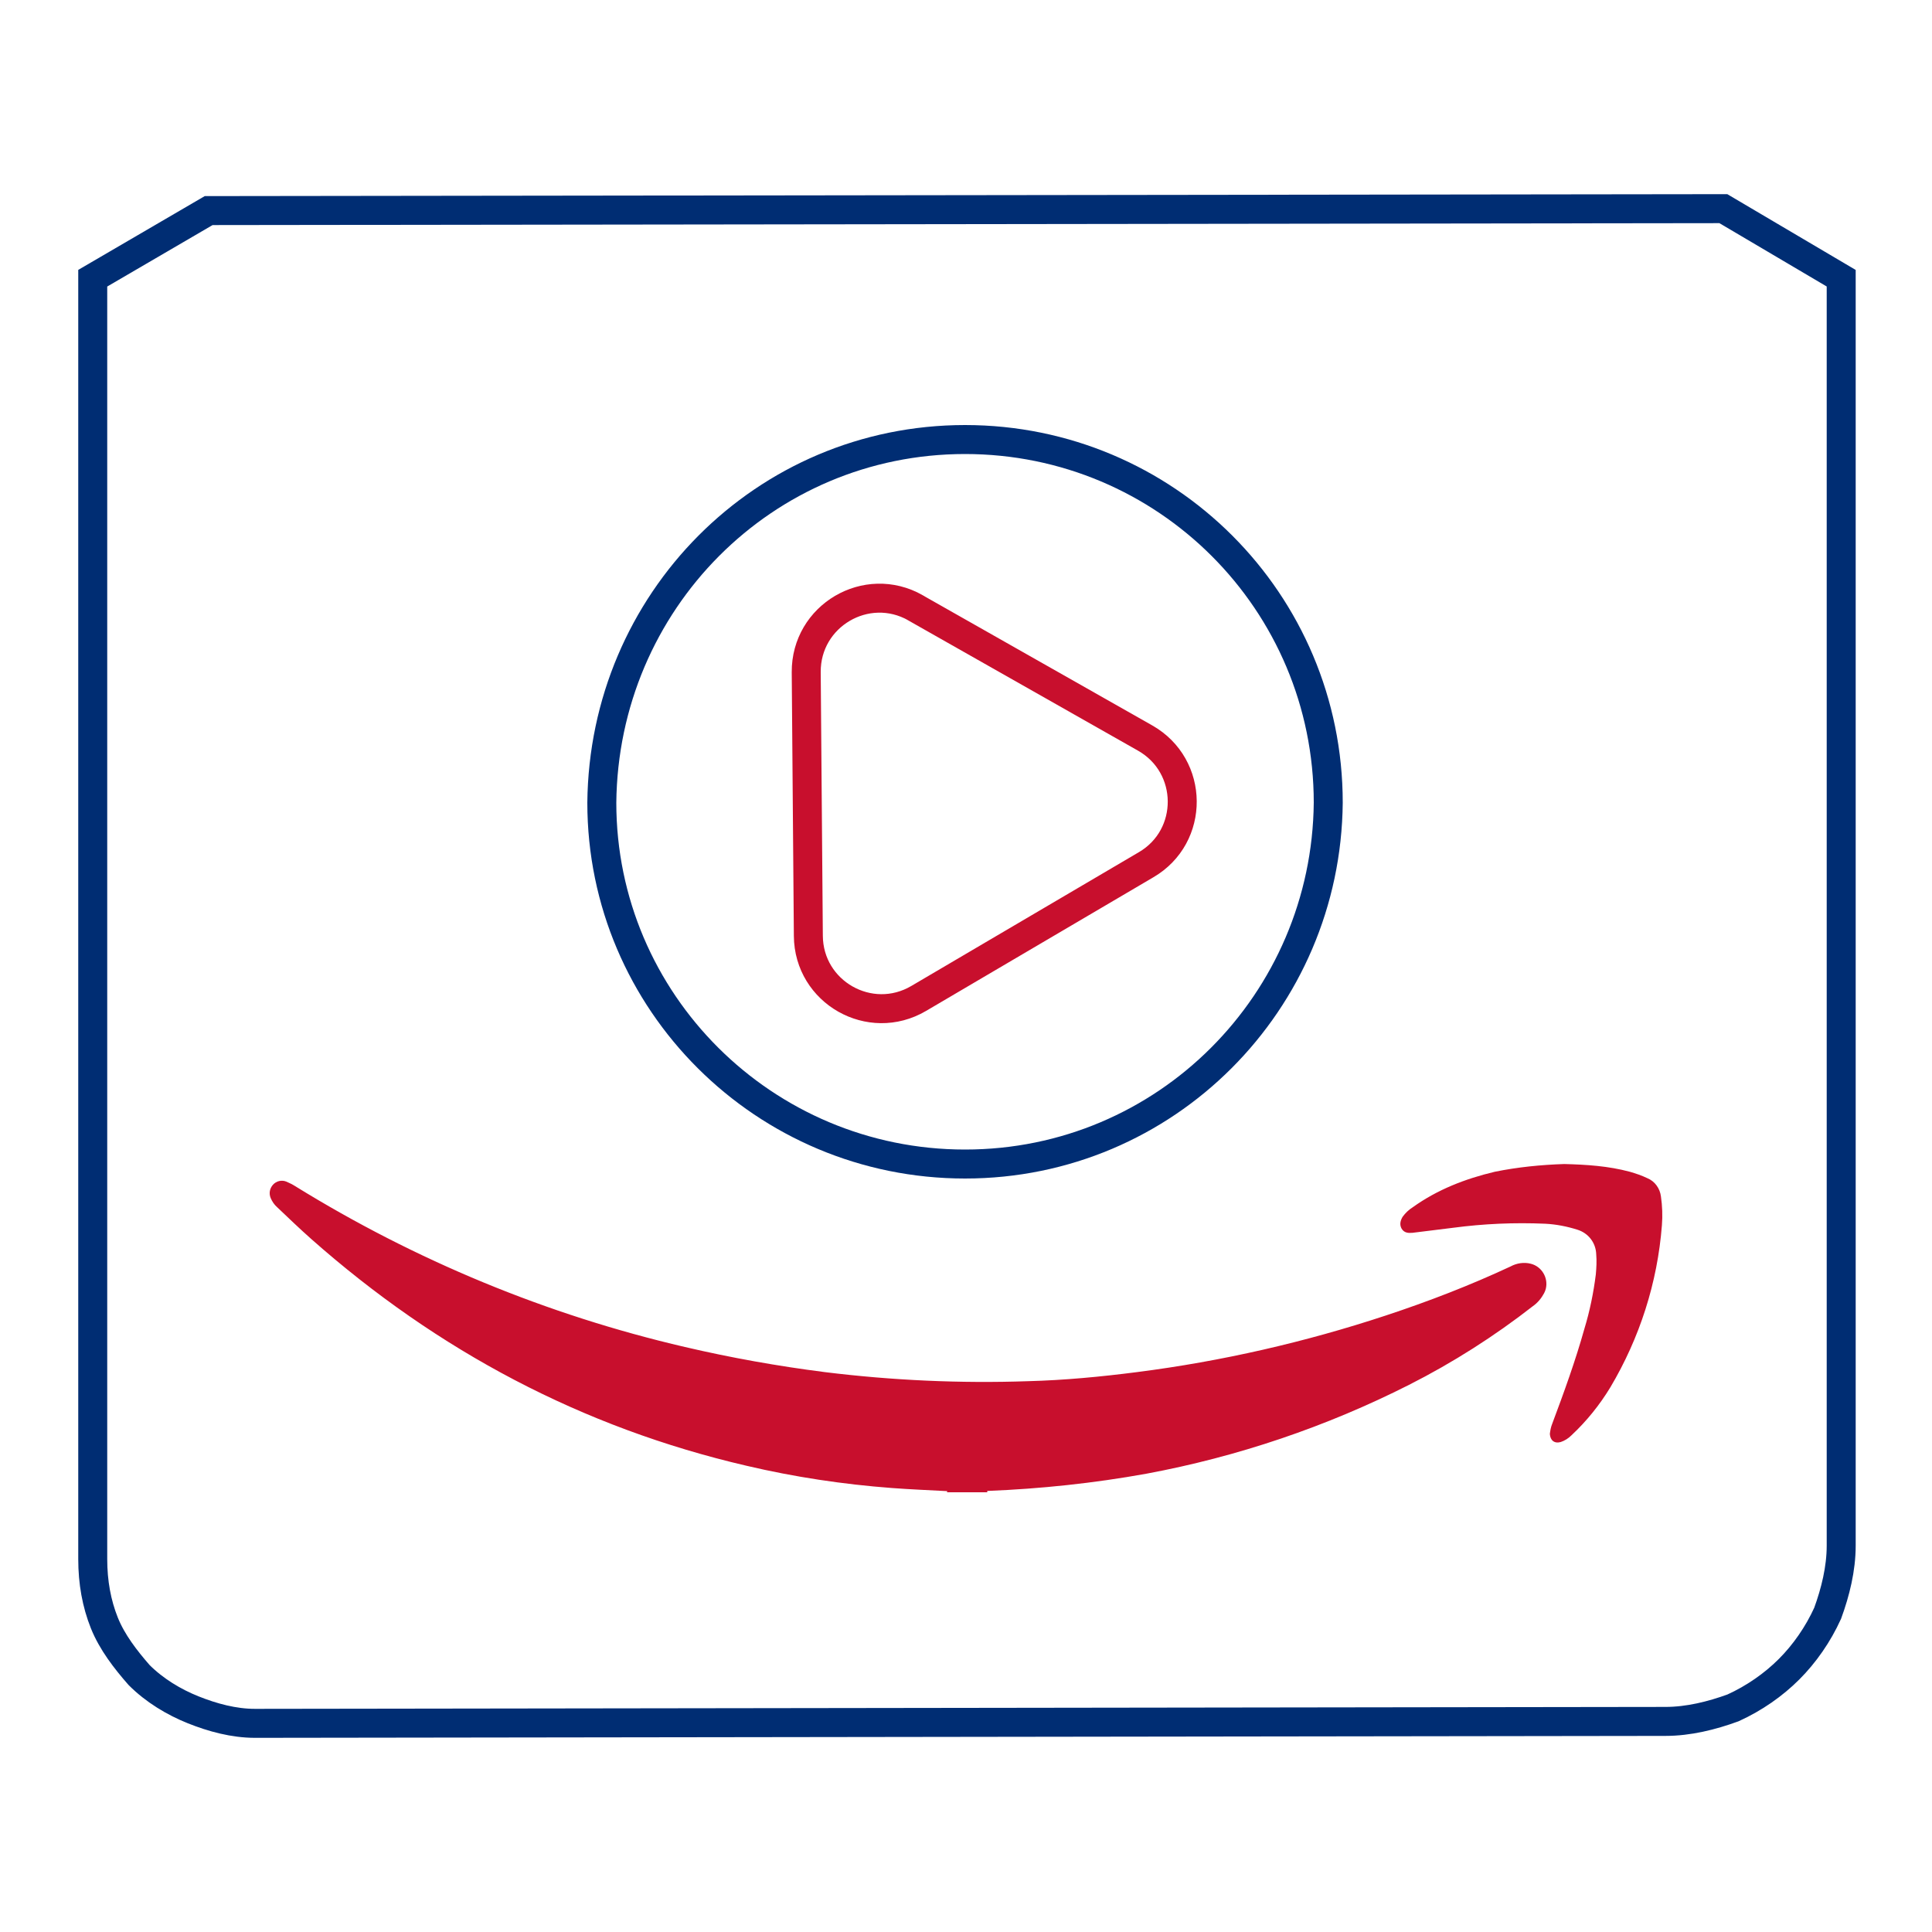 <?xml version="1.0" encoding="UTF-8"?>
<svg id="Layer_1" xmlns="http://www.w3.org/2000/svg" version="1.1" viewBox="0 0 100 100">
  <!-- Generator: Adobe Illustrator 29.6.1, SVG Export Plug-In . SVG Version: 2.1.1 Build 9)  -->
  <defs>
    <style>
      .st0 {
        fill: #c80f2d;
      }

      .st1 {
        stroke: #002d73;
      }

      .st1, .st2 {
        fill: none;
        stroke-miterlimit: 10;
        stroke-width: 1.5px;
      }

      .st2 {
        stroke: #c80f2d;
      }
    </style>
  </defs>
  <path class="st1" d="M89.2,10.8l-78.4.1-6,3.5v66.3c0,1.2.2,2.3.6,3.3s1.1,1.9,1.8,2.7c.8.8,1.8,1.4,2.8,1.8s2.1.7,3.2.7l73-.1c1.2,0,2.4-.3,3.5-.7,1.1-.5,2.1-1.2,2.9-2s1.5-1.8,2-2.9c.4-1.1.7-2.3.7-3.5V14.4l-6.1-3.6Z"/>
  <path class="st0" d="M49.01,77.18c-.95-.05-1.9-.09-2.84-.16-2.53-.19-5.05-.57-7.52-1.15-8.53-1.98-16.01-5.96-22.54-11.74-.61-.54-1.18-1.09-1.77-1.65-.14-.12-.26-.3-.33-.47-.1-.24-.05-.5.12-.69s.45-.26.69-.16c.16.07.31.14.45.23,6.23,3.85,13.04,6.67,20.18,8.33,2.4.56,4.81.99,7.24,1.3,3.49.43,7.01.59,10.52.47,1.89-.05,3.77-.23,5.64-.47,4.38-.56,8.7-1.55,12.88-2.93,2.21-.73,4.36-1.56,6.46-2.54.31-.17.69-.23,1.04-.14.57.14.92.73.78,1.3-.02.07-.05.16-.09.23-.14.26-.33.49-.57.66-2,1.56-4.15,2.93-6.42,4.08-4.29,2.17-8.87,3.72-13.6,4.6-2.72.49-5.46.78-8.21.89h-.02v.07h-2.08v-.07h-.02ZM80.97,60.25c1.15.03,2.27.1,3.39.4.31.09.61.19.9.33.4.16.66.54.71.95.07.49.09.99.05,1.49-.23,2.97-1.15,5.83-2.67,8.39-.56.92-1.23,1.75-2.01,2.48-.16.16-.35.28-.56.35-.33.09-.54-.09-.56-.42.02-.17.05-.35.12-.52.61-1.63,1.2-3.25,1.67-4.93.28-.92.47-1.86.59-2.81.03-.35.05-.69.02-1.04-.02-.59-.4-1.09-.97-1.27-.54-.17-1.09-.28-1.67-.31-1.6-.07-3.19,0-4.77.21l-2.1.26c-.23.02-.43,0-.56-.21-.12-.21-.07-.42.05-.62.14-.19.31-.36.52-.49,1.28-.92,2.73-1.48,4.25-1.84,1.18-.24,2.38-.36,3.59-.4h0Z"/>
  <path class="st1" d="M49.95,60.25c-10.4,0-18.8-8.4-18.8-18.7.1-10.4,8.4-18.8,18.8-18.8s18.8,8.4,18.8,18.8c-.1,10.3-8.4,18.7-18.8,18.7Z"/>
  <path class="st2" d="M47.4,31.47l11.87,6.73c2.54,1.44,2.57,5.09.05,6.56l-11.77,6.92c-2.52,1.48-5.69-.32-5.71-3.24l-.11-13.65c-.02-2.92,3.12-4.77,5.66-3.33Z"/>
</svg>